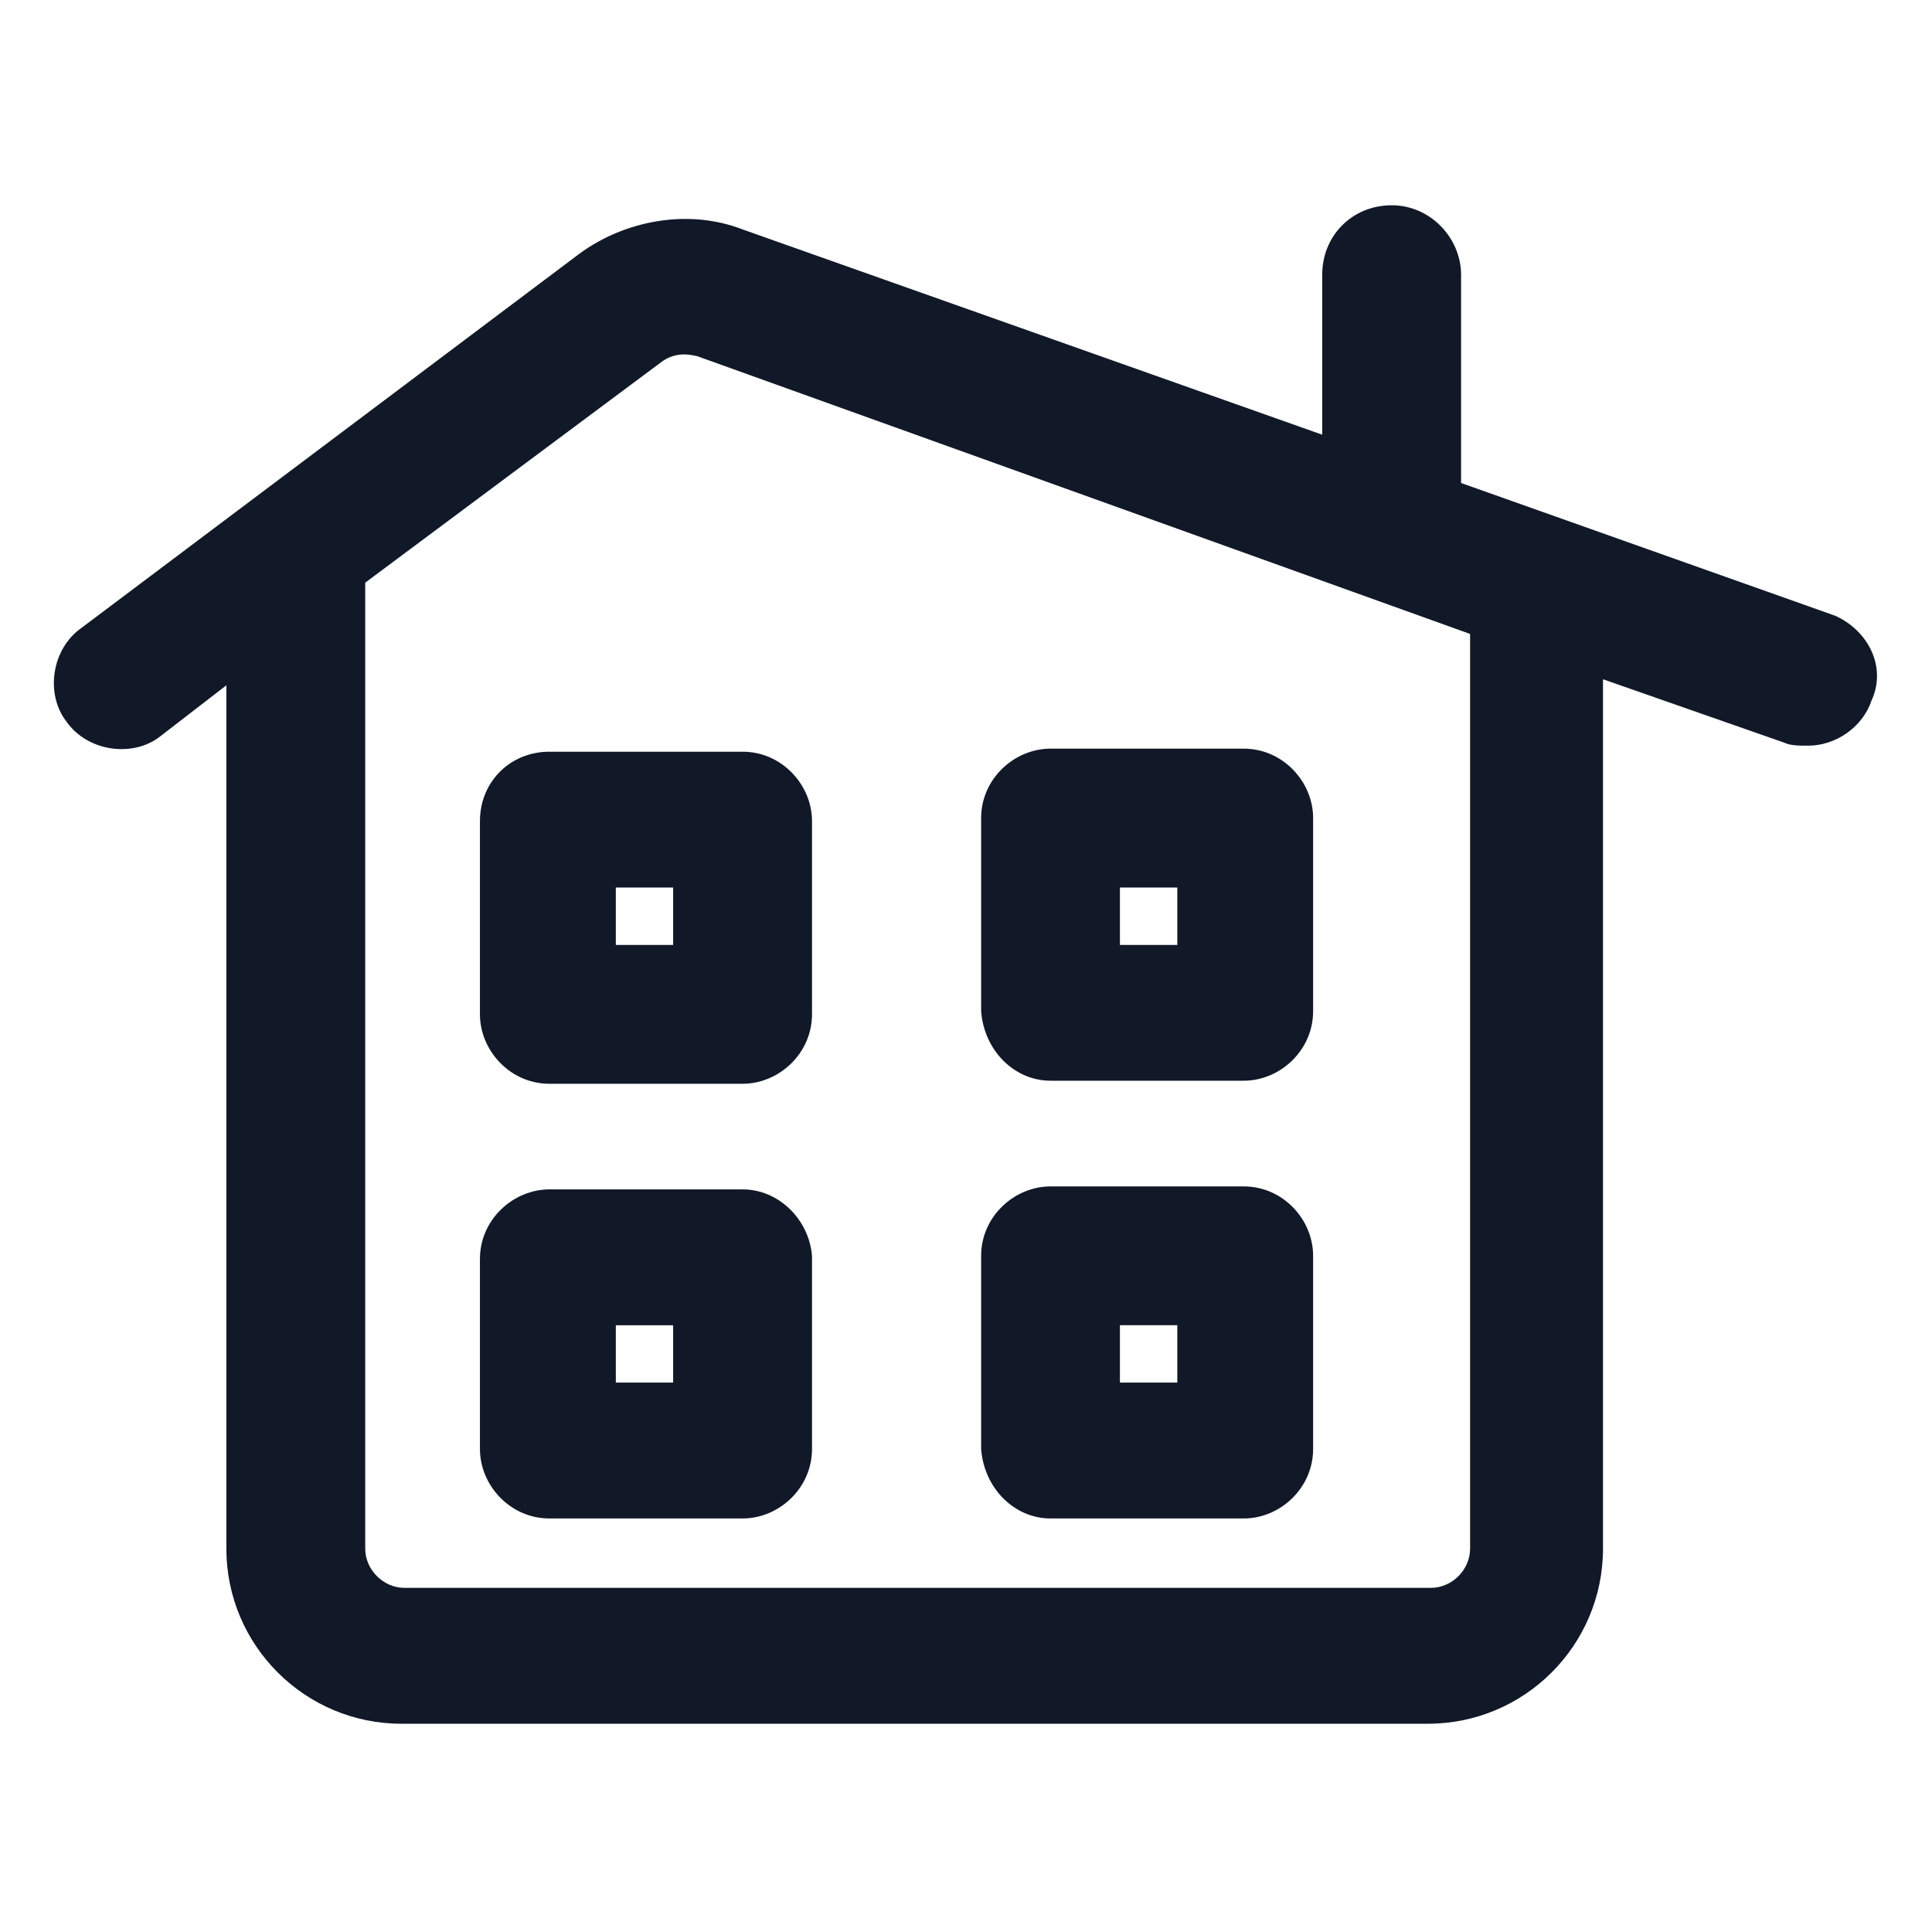 <svg xmlns="http://www.w3.org/2000/svg" width="24" height="24" viewBox="0 0 24 24" fill="none"><path d="M22.8 7.65L18.15 6V3.413C18.15 2.963 17.775 2.55 17.288 2.55C16.8 2.55 16.425 2.925 16.425 3.413V5.4L9.225 2.85C8.55 2.588 7.762 2.738 7.2 3.15L1.012 7.8C0.637 8.063 0.562 8.625 0.825 8.963C1.087 9.338 1.65 9.413 1.987 9.15L2.812 8.513V19.238C2.812 20.438 3.787 21.413 4.987 21.413H17.738C18.938 21.413 19.913 20.438 19.913 19.238V8.438L22.163 9.225C22.238 9.263 22.35 9.263 22.462 9.263C22.8 9.263 23.137 9.038 23.25 8.7C23.438 8.288 23.212 7.838 22.8 7.65ZM18.262 19.238C18.262 19.5 18.038 19.725 17.775 19.725H5.025C4.762 19.725 4.537 19.5 4.537 19.238V7.238L8.212 4.5C8.362 4.388 8.512 4.388 8.662 4.425L18.262 7.875V19.238Z" fill="#111928"></path><path d="M5.962 10.2V12.6C5.962 13.05 6.337 13.463 6.825 13.463H9.225C9.675 13.463 10.087 13.088 10.087 12.6V10.2C10.087 9.75 9.712 9.338 9.225 9.338H6.825C6.337 9.338 5.962 9.713 5.962 10.2ZM7.65 11.025H8.362V11.738H7.65V11.025Z" fill="#111928"></path><path d="M13.05 13.425H15.45C15.9 13.425 16.312 13.05 16.312 12.562V10.162C16.312 9.713 15.938 9.3 15.45 9.3H13.05C12.6 9.3 12.188 9.675 12.188 10.162V12.562C12.225 13.05 12.6 13.425 13.05 13.425ZM13.912 11.025H14.625V11.738H13.912V11.025Z" fill="#111928"></path><path d="M9.225 14.775H6.825C6.375 14.775 5.962 15.15 5.962 15.638V18C5.962 18.45 6.337 18.863 6.825 18.863H9.225C9.675 18.863 10.087 18.488 10.087 18V15.6C10.05 15.15 9.675 14.775 9.225 14.775ZM8.362 17.175H7.65V16.463H8.362V17.175Z" fill="#111928"></path><path d="M13.05 18.863H15.45C15.9 18.863 16.312 18.488 16.312 18V15.6C16.312 15.15 15.938 14.738 15.45 14.738H13.05C12.6 14.738 12.188 15.113 12.188 15.6V18C12.225 18.488 12.6 18.863 13.05 18.863ZM13.912 16.462H14.625V17.175H13.912V16.462Z" fill="#111928"></path></svg>